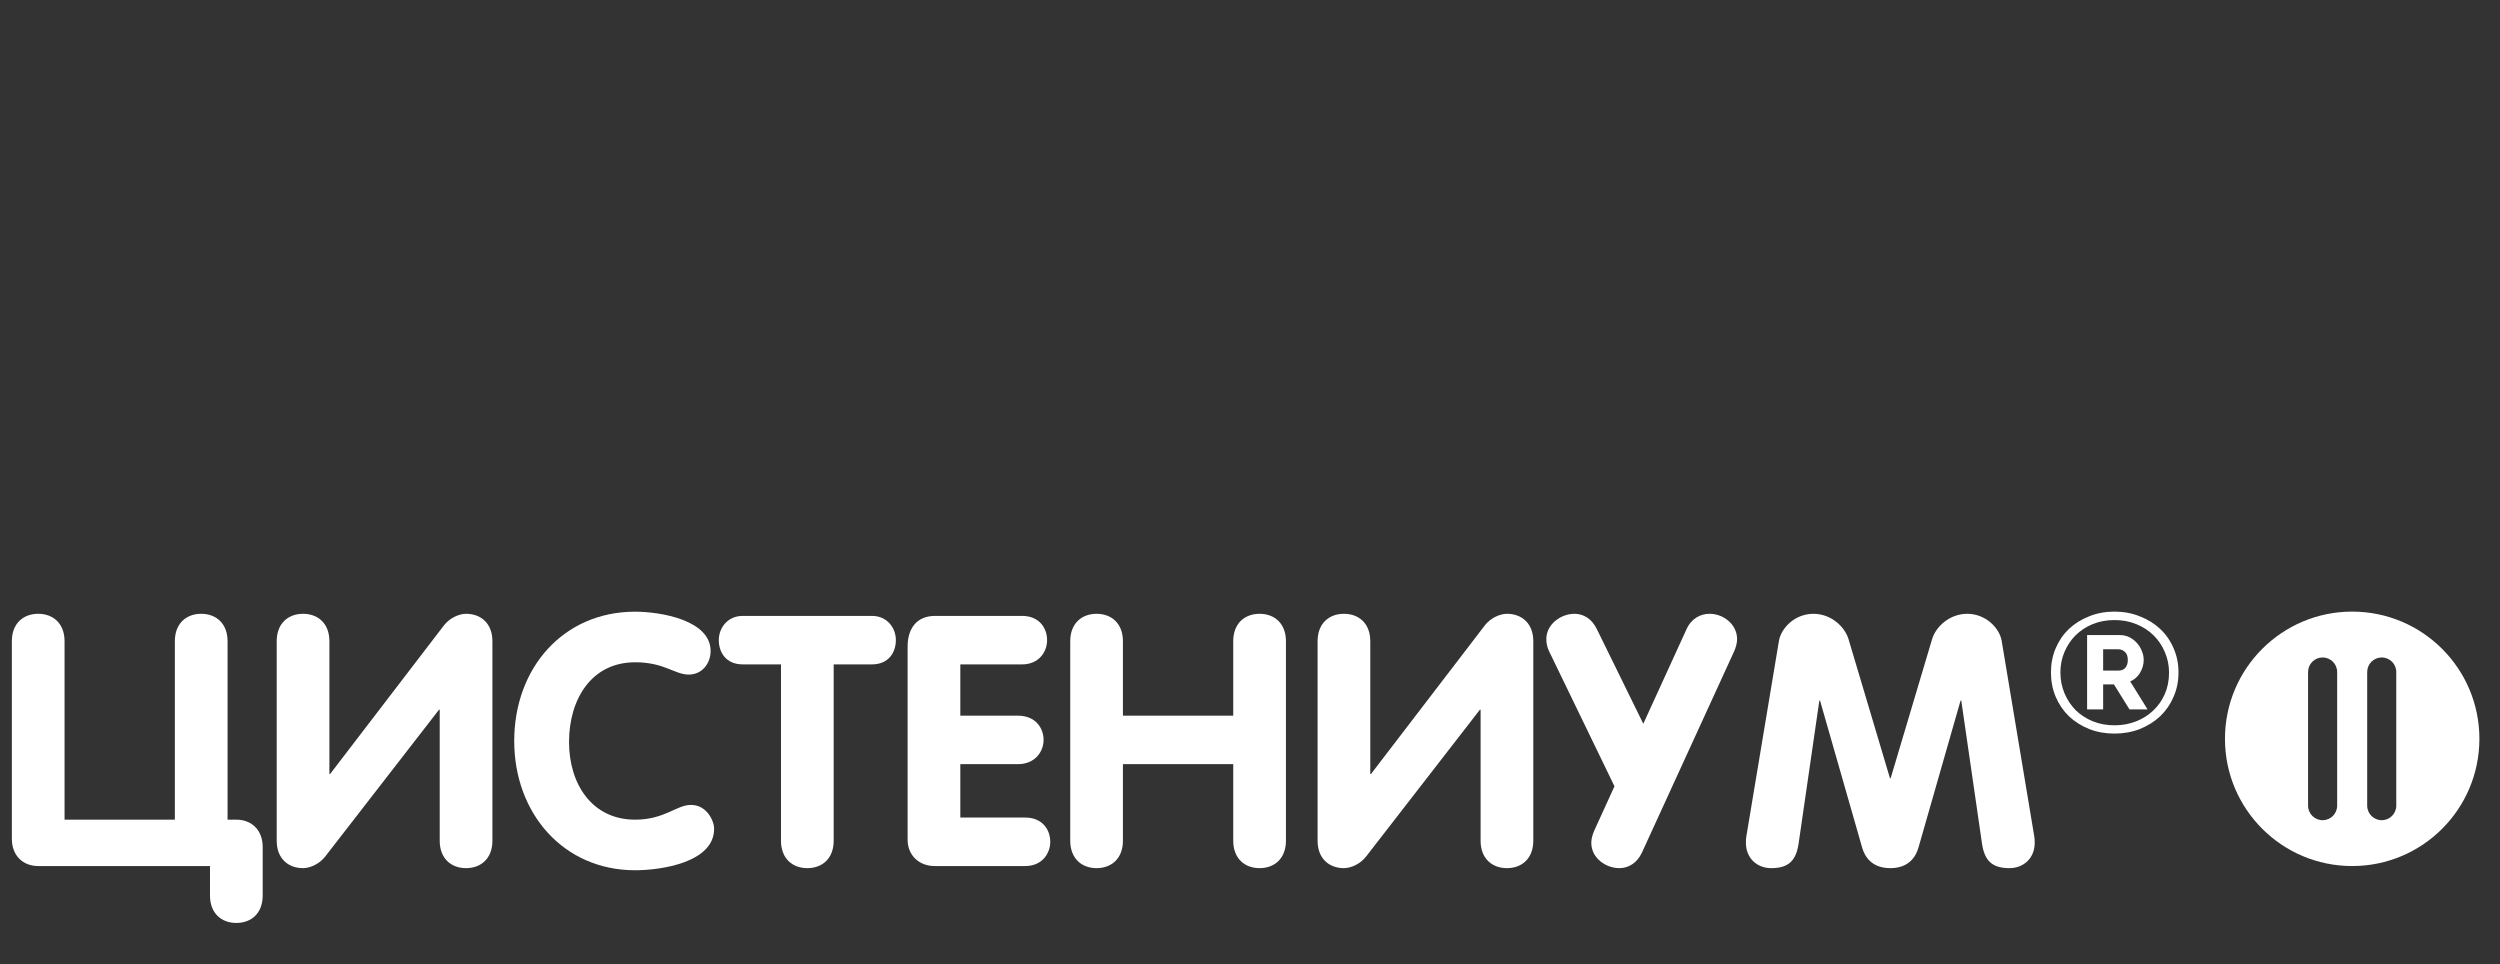 <svg width="306" height="118" viewBox="0 0 306 118" fill="none" xmlns="http://www.w3.org/2000/svg">
<rect x="0" y="0" width="306" height="118" fill="#333333" stroke="none"/>
<path d="M258.811 89.791C257.694 89.791 256.66 89.605 255.709 89.233C254.758 88.847 253.931 88.323 253.227 87.661C252.538 86.986 252.001 86.193 251.615 85.283C251.229 84.373 251.036 83.381 251.036 82.305C251.036 81.244 251.229 80.258 251.615 79.348C252.001 78.439 252.538 77.653 253.227 76.991C253.931 76.329 254.758 75.812 255.709 75.44C256.66 75.054 257.694 74.861 258.811 74.861C259.927 74.861 260.961 75.054 261.913 75.44C262.878 75.812 263.712 76.329 264.415 76.991C265.118 77.653 265.662 78.439 266.048 79.348C266.448 80.258 266.648 81.244 266.648 82.305C266.648 83.381 266.448 84.373 266.048 85.283C265.662 86.193 265.118 86.986 264.415 87.661C263.712 88.323 262.878 88.847 261.913 89.233C260.961 89.605 259.927 89.791 258.811 89.791ZM258.811 88.778C259.748 88.778 260.624 88.619 261.437 88.302C262.25 87.985 262.953 87.544 263.546 86.979C264.153 86.414 264.628 85.738 264.973 84.952C265.318 84.153 265.49 83.284 265.49 82.347C265.49 81.437 265.318 80.589 264.973 79.803C264.642 79.017 264.18 78.335 263.587 77.756C262.995 77.177 262.292 76.722 261.478 76.391C260.665 76.06 259.776 75.895 258.811 75.895C257.846 75.895 256.957 76.06 256.143 76.391C255.344 76.722 254.647 77.177 254.055 77.756C253.476 78.335 253.021 79.017 252.69 79.803C252.359 80.575 252.194 81.409 252.194 82.305C252.194 83.215 252.359 84.063 252.69 84.849C253.021 85.635 253.476 86.324 254.055 86.917C254.647 87.496 255.344 87.951 256.143 88.281C256.957 88.612 257.846 88.778 258.811 88.778ZM255.461 77.735H259.493C259.907 77.735 260.293 77.825 260.651 78.004C261.01 78.183 261.313 78.418 261.561 78.707C261.823 78.997 262.023 79.321 262.161 79.679C262.312 80.038 262.388 80.403 262.388 80.775C262.388 81.34 262.236 81.871 261.933 82.367C261.63 82.864 261.23 83.208 260.734 83.401L262.864 86.834H260.651L258.749 83.774H257.425V86.834H255.461V77.735ZM259.328 82.078C259.672 82.078 259.941 81.968 260.134 81.747C260.341 81.513 260.444 81.189 260.444 80.775C260.444 80.334 260.327 80.01 260.093 79.803C259.872 79.583 259.603 79.472 259.286 79.472H257.425V82.078H259.328Z" fill="white"/>
<path d="M32.153 109.615V103.681C32.153 101.531 30.734 100.327 28.928 100.327H27.853V78.483C27.853 76.333 26.477 75.129 24.628 75.129C22.779 75.129 21.403 76.333 21.403 78.483V100.327H7.901V78.483C7.901 76.333 6.525 75.129 4.676 75.129C2.827 75.129 1.451 76.333 1.451 78.483V102.649C1.451 104.799 2.87 106.003 4.676 106.003H25.703V109.615C25.703 111.765 27.079 112.969 28.928 112.969C30.777 112.969 32.153 111.765 32.153 109.615Z" fill="white"/>
<path d="M60.271 102.907V78.483C60.271 76.333 58.895 75.129 57.046 75.129C56.229 75.129 55.068 75.602 54.337 76.548L40.405 94.737H40.319V78.483C40.319 76.333 38.943 75.129 37.094 75.129C35.245 75.129 33.869 76.333 33.869 78.483V102.907C33.869 105.057 35.245 106.261 37.094 106.261C37.911 106.261 39.072 105.788 39.803 104.842L53.735 86.868H53.821V102.907C53.821 105.057 55.197 106.261 57.046 106.261C58.895 106.261 60.271 105.057 60.271 102.907Z" fill="white"/>
<path d="M62.941 90.695C62.941 99.596 69.004 106.519 77.734 106.519C80.915 106.519 87.409 105.573 87.409 101.445C87.409 100.456 86.505 98.521 84.57 98.521C82.808 98.521 81.346 100.327 77.734 100.327C72.445 100.327 69.65 95.941 69.65 90.824C69.65 85.578 72.401 81.063 77.734 81.063C81.346 81.063 82.549 82.568 84.312 82.568C85.903 82.568 86.978 81.235 86.978 79.687C86.978 75.903 80.873 74.871 77.734 74.871C68.962 74.871 62.941 81.751 62.941 90.695Z" fill="white"/>
<path d="M95.593 102.907C95.593 105.057 96.969 106.261 98.818 106.261C100.667 106.261 102.043 105.057 102.043 102.907V81.321H106.73C108.794 81.321 109.654 79.816 109.654 78.354C109.654 76.849 108.579 75.387 106.73 75.387H90.906C89.057 75.387 87.982 76.849 87.982 78.354C87.982 79.816 88.842 81.321 90.906 81.321H95.593V102.907Z" fill="white"/>
<path d="M111.093 102.778C111.093 104.713 112.512 106.003 114.404 106.003H125.498C127.519 106.003 128.551 104.498 128.551 103.036C128.551 101.531 127.562 100.069 125.498 100.069H117.543V93.533H124.595C126.659 93.533 127.734 92.028 127.734 90.566C127.734 89.061 126.702 87.599 124.595 87.599H117.543V81.321H125.111C127.132 81.321 128.164 79.816 128.164 78.354C128.164 76.849 127.175 75.387 125.111 75.387H114.447C112.168 75.387 111.093 76.978 111.093 79.128V102.778Z" fill="white"/>
<path d="M130.997 102.907C130.997 105.057 132.373 106.261 134.222 106.261C136.071 106.261 137.447 105.057 137.447 102.907V93.533H150.949V102.907C150.949 105.057 152.325 106.261 154.174 106.261C156.023 106.261 157.399 105.057 157.399 102.907V78.483C157.399 76.333 156.023 75.129 154.174 75.129C152.325 75.129 150.949 76.333 150.949 78.483V87.599H137.447V78.483C137.447 76.333 136.071 75.129 134.222 75.129C132.373 75.129 130.997 76.333 130.997 78.483V102.907Z" fill="white"/>
<path d="M187.675 102.907V78.483C187.675 76.333 186.299 75.129 184.45 75.129C183.633 75.129 182.472 75.602 181.741 76.548L167.809 94.737H167.723V78.483C167.723 76.333 166.347 75.129 164.498 75.129C162.649 75.129 161.273 76.333 161.273 78.483V102.907C161.273 105.057 162.649 106.261 164.498 106.261C165.315 106.261 166.476 105.788 167.207 104.842L181.139 86.868H181.225V102.907C181.225 105.057 182.601 106.261 184.45 106.261C186.299 106.261 187.675 105.057 187.675 102.907Z" fill="white"/>
<path d="M212.62 78.225C212.62 76.419 210.943 75.129 209.266 75.129C208.148 75.129 207.03 75.688 206.428 77.021L201.139 88.588L195.463 77.021C194.818 75.688 193.786 75.129 192.711 75.129C191.034 75.129 189.271 76.419 189.271 78.225C189.271 78.698 189.357 79.214 189.615 79.73L197.613 96.242L195.119 101.703C194.904 102.219 194.775 102.692 194.775 103.165C194.775 105.014 196.538 106.261 198.215 106.261C199.29 106.261 200.365 105.659 200.967 104.369L212.276 79.687C212.491 79.171 212.62 78.698 212.62 78.225Z" fill="white"/>
<path d="M213.743 102.434C213.7 102.692 213.701 102.95 213.701 103.165C213.701 105.057 215.077 106.261 216.797 106.261C218.99 106.261 219.849 105.272 220.15 103.251L222.688 85.75H222.773L227.934 103.767C228.235 104.799 229.052 106.261 231.374 106.261C233.696 106.261 234.513 104.799 234.814 103.767L239.974 85.75H240.06L242.597 103.251C242.898 105.272 243.758 106.261 245.951 106.261C247.67 106.261 249.047 105.057 249.047 103.165C249.047 102.95 249.047 102.692 249.004 102.434L245.005 78.44C244.747 76.892 243.07 75.129 240.791 75.129C238.641 75.129 236.964 76.677 236.491 78.225L231.417 95.253H231.331L226.257 78.225C225.783 76.677 224.106 75.129 221.956 75.129C219.677 75.129 218.001 76.892 217.743 78.44L213.743 102.434Z" fill="white"/>
<path fill-rule="evenodd" clip-rule="evenodd" d="M303.478 90.432C303.478 99.032 296.507 106.003 287.907 106.003C279.307 106.003 272.336 99.032 272.336 90.432C272.336 81.832 279.307 74.861 287.907 74.861C296.507 74.861 303.478 81.832 303.478 90.432ZM284.288 80.474C285.271 80.474 286.068 81.271 286.068 82.254V98.611C286.068 99.594 285.271 100.391 284.288 100.391C283.305 100.391 282.508 99.594 282.508 98.611L282.508 82.254C282.508 81.271 283.305 80.474 284.288 80.474ZM293.304 82.254C293.304 81.271 292.507 80.474 291.524 80.474C290.541 80.474 289.744 81.271 289.744 82.254L289.744 98.611C289.744 99.594 290.541 100.391 291.524 100.391C292.507 100.391 293.304 99.594 293.304 98.611V82.254Z" fill="white"/>
</svg>
